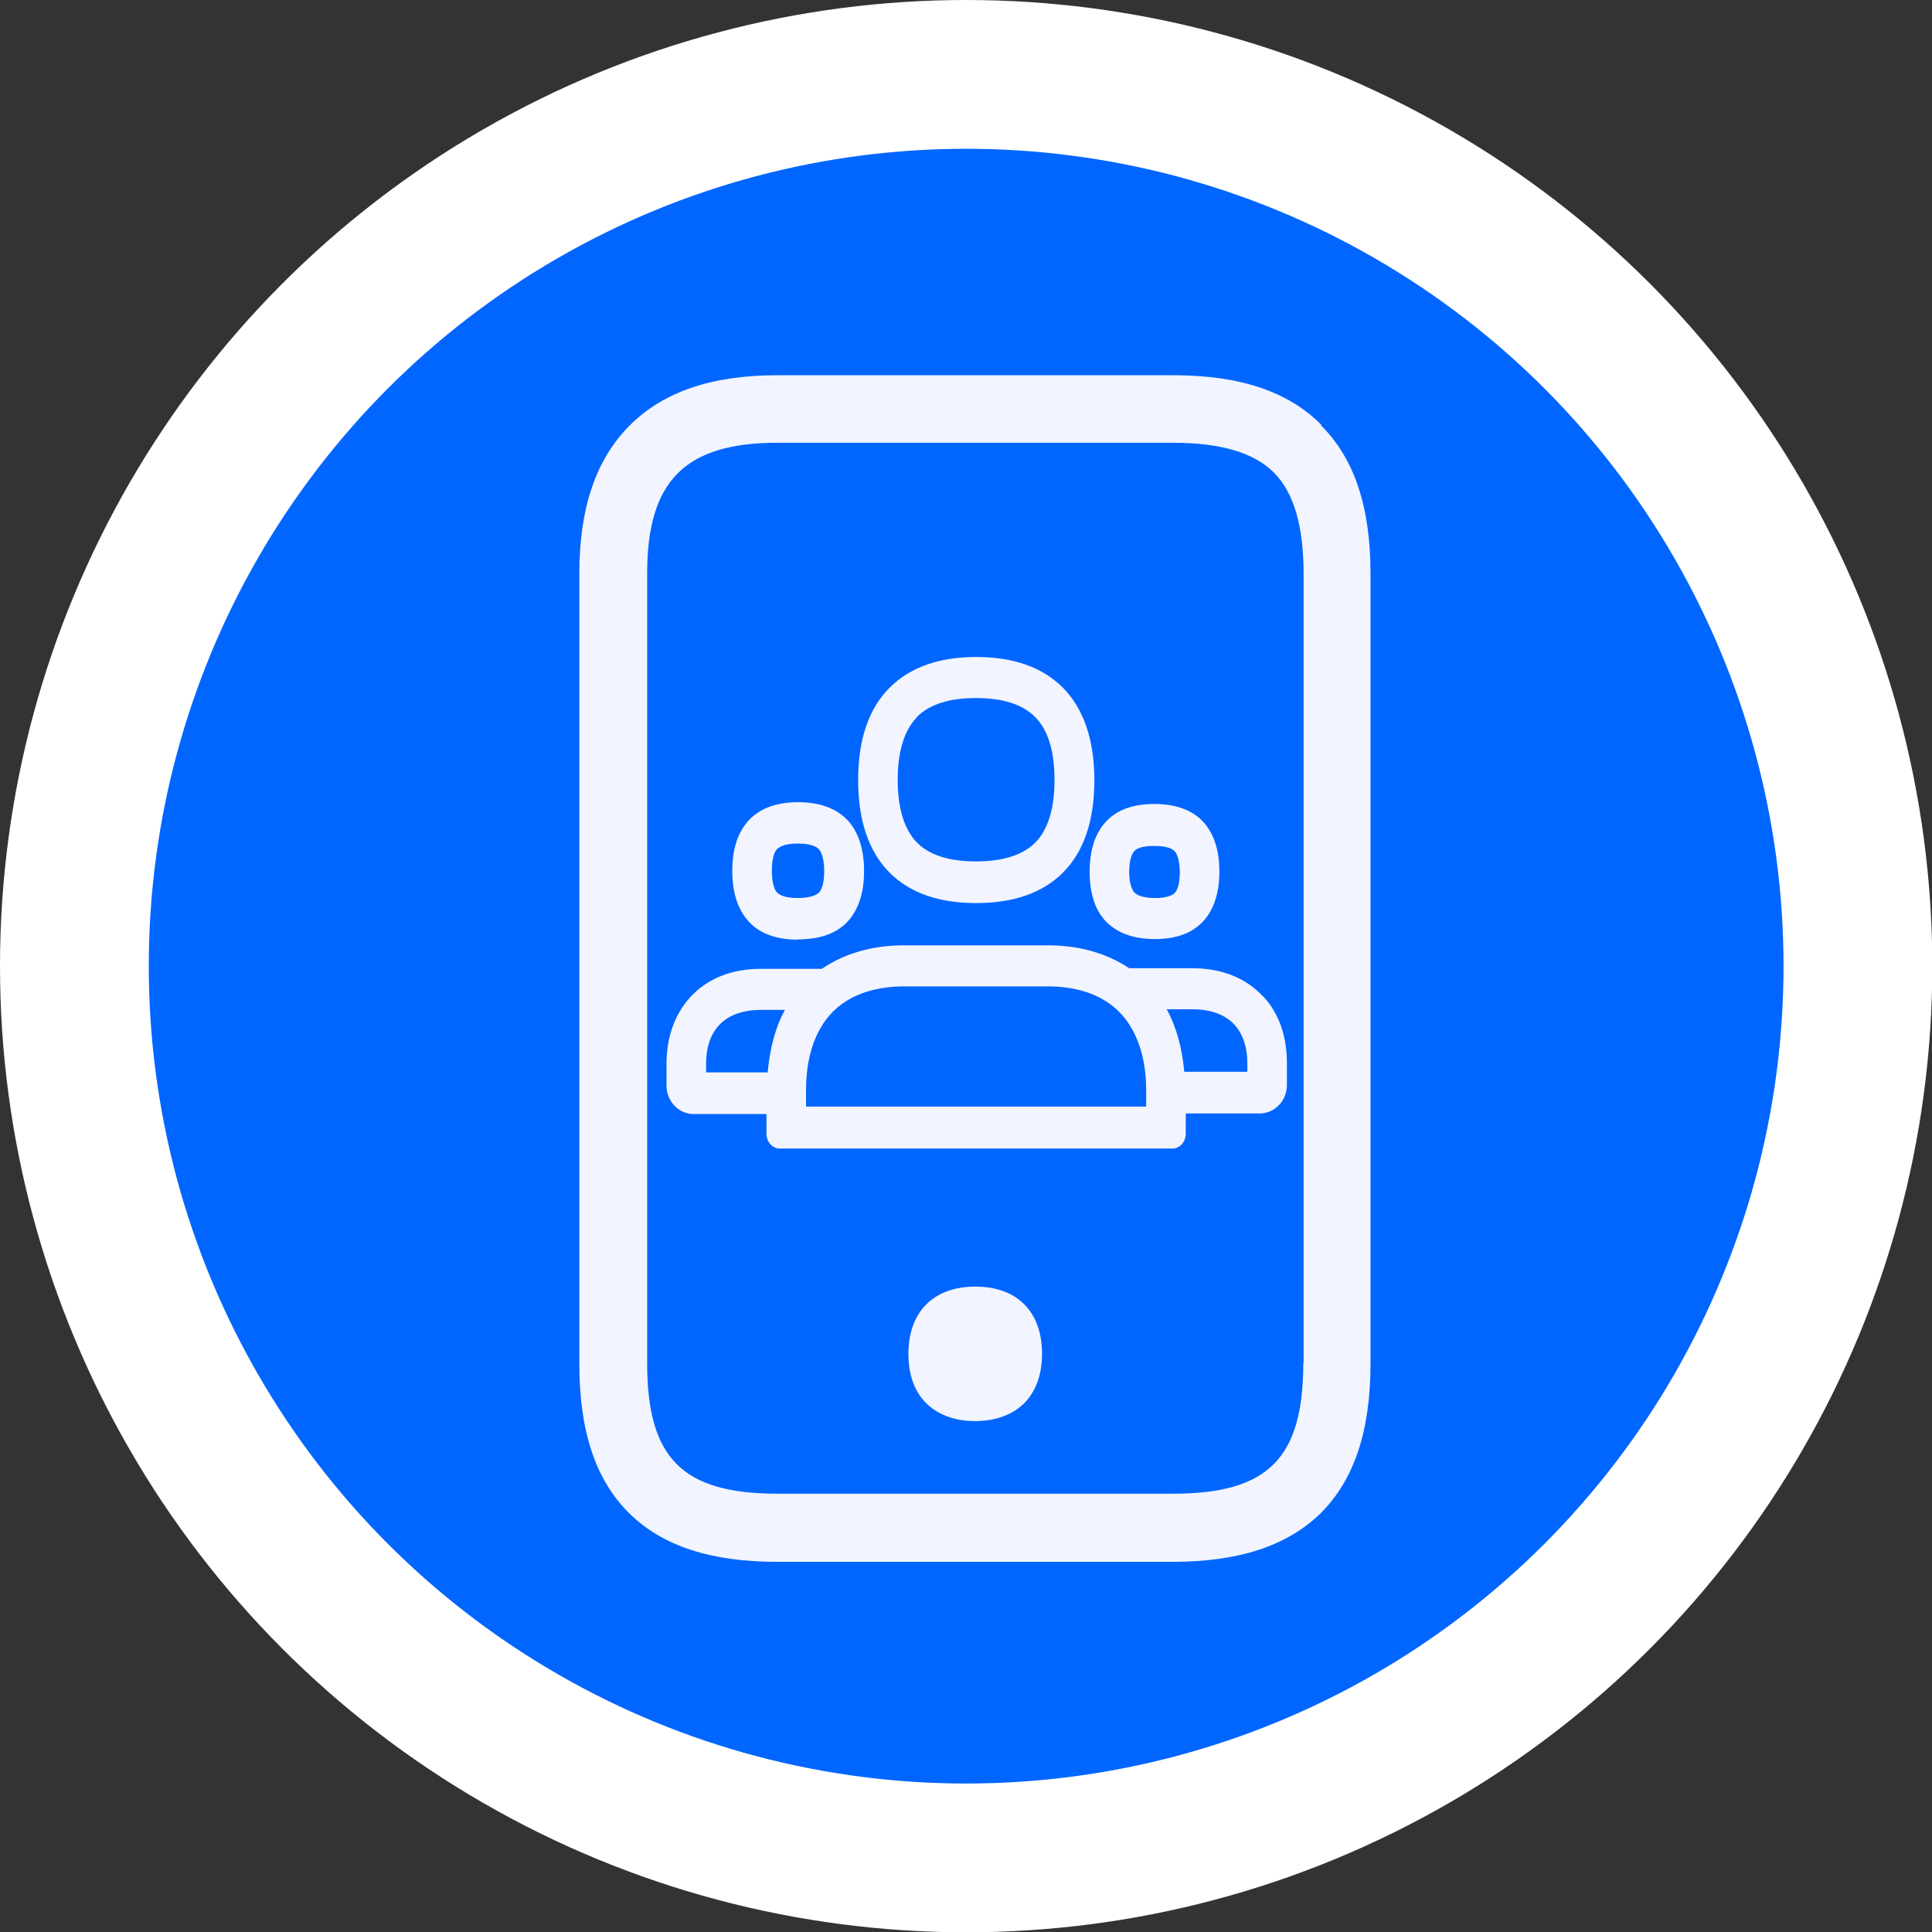 <?xml version="1.0" encoding="UTF-8"?>
<svg id="Capa_2" data-name="Capa 2" xmlns="http://www.w3.org/2000/svg" viewBox="0 0 64.93 64.93">
  <rect x="0" y="0" width="64.93" height="64.93" fill="#333333" stroke="none"/>
  <defs>
    <style>
      .cls-1 {
        fill-rule: evenodd;
      }

      .cls-1, .cls-2 {
        fill: #f2f4ff;
        stroke-width: 0px;
      }

      .cls-3 {
        fill: #06f;
        stroke: #fff;
        stroke-miterlimit: 10;
        stroke-width: 5px;
      }
    </style>
  </defs>
  <g id="Capa_1-2" data-name="Capa 1">
    <circle class="cls-3" cx="32.47" cy="32.47" r="29.97"/>
    <g>
      <path class="cls-2" d="M44.41,14.28c-1.12-1.13-2.75-1.67-5-1.67h-13.27c-2.23,0-3.86.56-5,1.71-1.12,1.14-1.67,2.76-1.67,4.96v26.55c0,2.26.54,3.9,1.67,5.02,1.12,1.11,2.75,1.64,4.99,1.64h13.27c2.24,0,3.87-.54,4.99-1.64,1.12-1.12,1.67-2.76,1.67-5.02v-26.55c0-2.24-.54-3.87-1.67-4.99ZM43.8,45.81c0,3.21-1.19,4.39-4.39,4.39h-13.27c-3.21,0-4.39-1.19-4.39-4.39v-26.54c0-3.12,1.28-4.39,4.39-4.39h13.27c1.61,0,2.73.33,3.4,1s1,1.79,1,3.39v26.54h0Z"/>
      <path class="cls-2" d="M32.78,43.24c-1.41,0-2.25.85-2.25,2.26,0,.69.19,1.24.58,1.64s.97.62,1.66.62,1.28-.22,1.67-.62c.38-.4.58-.95.58-1.64,0-1.41-.83-2.26-2.24-2.26Z"/>
    </g>
    <path class="cls-1" d="M30.82,24.1c-.43.44-.65,1.15-.65,2.11s.22,1.67.65,2.11c.42.42,1.08.63,1.98.63s1.57-.21,1.99-.63c.43-.43.65-1.14.65-2.11s-.22-1.68-.65-2.11c-.42-.43-1.09-.64-1.99-.64s-1.56.21-1.98.63ZM32.8,30.35c-1.26,0-2.23-.35-2.9-1.02-.7-.7-1.06-1.75-1.06-3.11s.35-2.4,1.06-3.11c.68-.68,1.65-1.03,2.91-1.03s2.23.35,2.91,1.03c.7.71,1.06,1.76,1.06,3.11s-.35,2.4-1.06,3.11c-.68.68-1.66,1.02-2.91,1.02ZM26.12,28.53c-.16.16-.18.53-.18.74s.03.58.18.73c.12.12.36.18.7.18s.58-.07.7-.18c.16-.16.18-.53.18-.73s-.03-.58-.19-.74c-.12-.12-.37-.18-.7-.18-.34,0-.58.07-.7.19h0ZM26.82,31.58c-.7,0-1.25-.19-1.62-.57-.39-.4-.59-.98-.59-1.74s.2-1.34.59-1.74c.38-.38.92-.57,1.62-.57s1.25.19,1.63.57.59.98.59,1.74-.2,1.34-.59,1.74c-.38.38-.93.56-1.63.56ZM38.13,28.59c-.15.15-.18.51-.18.71s.03.55.18.7c.11.11.35.18.68.18s.56-.06.67-.17c.11-.11.17-.37.17-.7,0-.2-.03-.56-.18-.71-.11-.11-.35-.17-.67-.17-.33,0-.56.05-.68.17ZM37.2,31c-.39-.38-.58-.96-.58-1.71s.2-1.32.58-1.71c.37-.38.91-.56,1.6-.56s1.23.19,1.6.56c.38.39.58.96.58,1.71s-.2,1.32-.58,1.71c-.37.38-.91.56-1.6.56-.68,0-1.22-.19-1.6-.56ZM41.92,36.02v-.3c0-.53-.15-.97-.43-1.28-.31-.34-.8-.52-1.41-.52h-.87c.33.6.52,1.31.59,2.1h2.11ZM38.52,37.2v-.57c0-1.04-.28-1.91-.8-2.51-.7-.8-1.75-.97-2.5-.97h-4.84c-.75,0-1.8.17-2.5.97-.52.6-.79,1.46-.79,2.51v.56s11.42,0,11.42,0ZM25.8,36.04c.07-.78.25-1.5.58-2.1h-.81c-.61,0-1.1.18-1.41.52-.28.3-.43.75-.43,1.28v.3h2.07ZM42.45,33.48c.53.57.8,1.34.8,2.24v.75c0,.52-.41.95-.91.95h-2.49v.68c0,.28-.2.5-.45.5h-13.19c-.25,0-.45-.22-.45-.5v-.66h-2.45c-.5,0-.91-.43-.91-.95v-.74c0-.9.28-1.67.8-2.24.57-.62,1.38-.95,2.37-.95h2.05c.75-.51,1.68-.79,2.76-.79h4.83c1.07,0,1.99.27,2.74.77h2.13c.98,0,1.8.33,2.37.95Z"/>
  </g>
</svg>